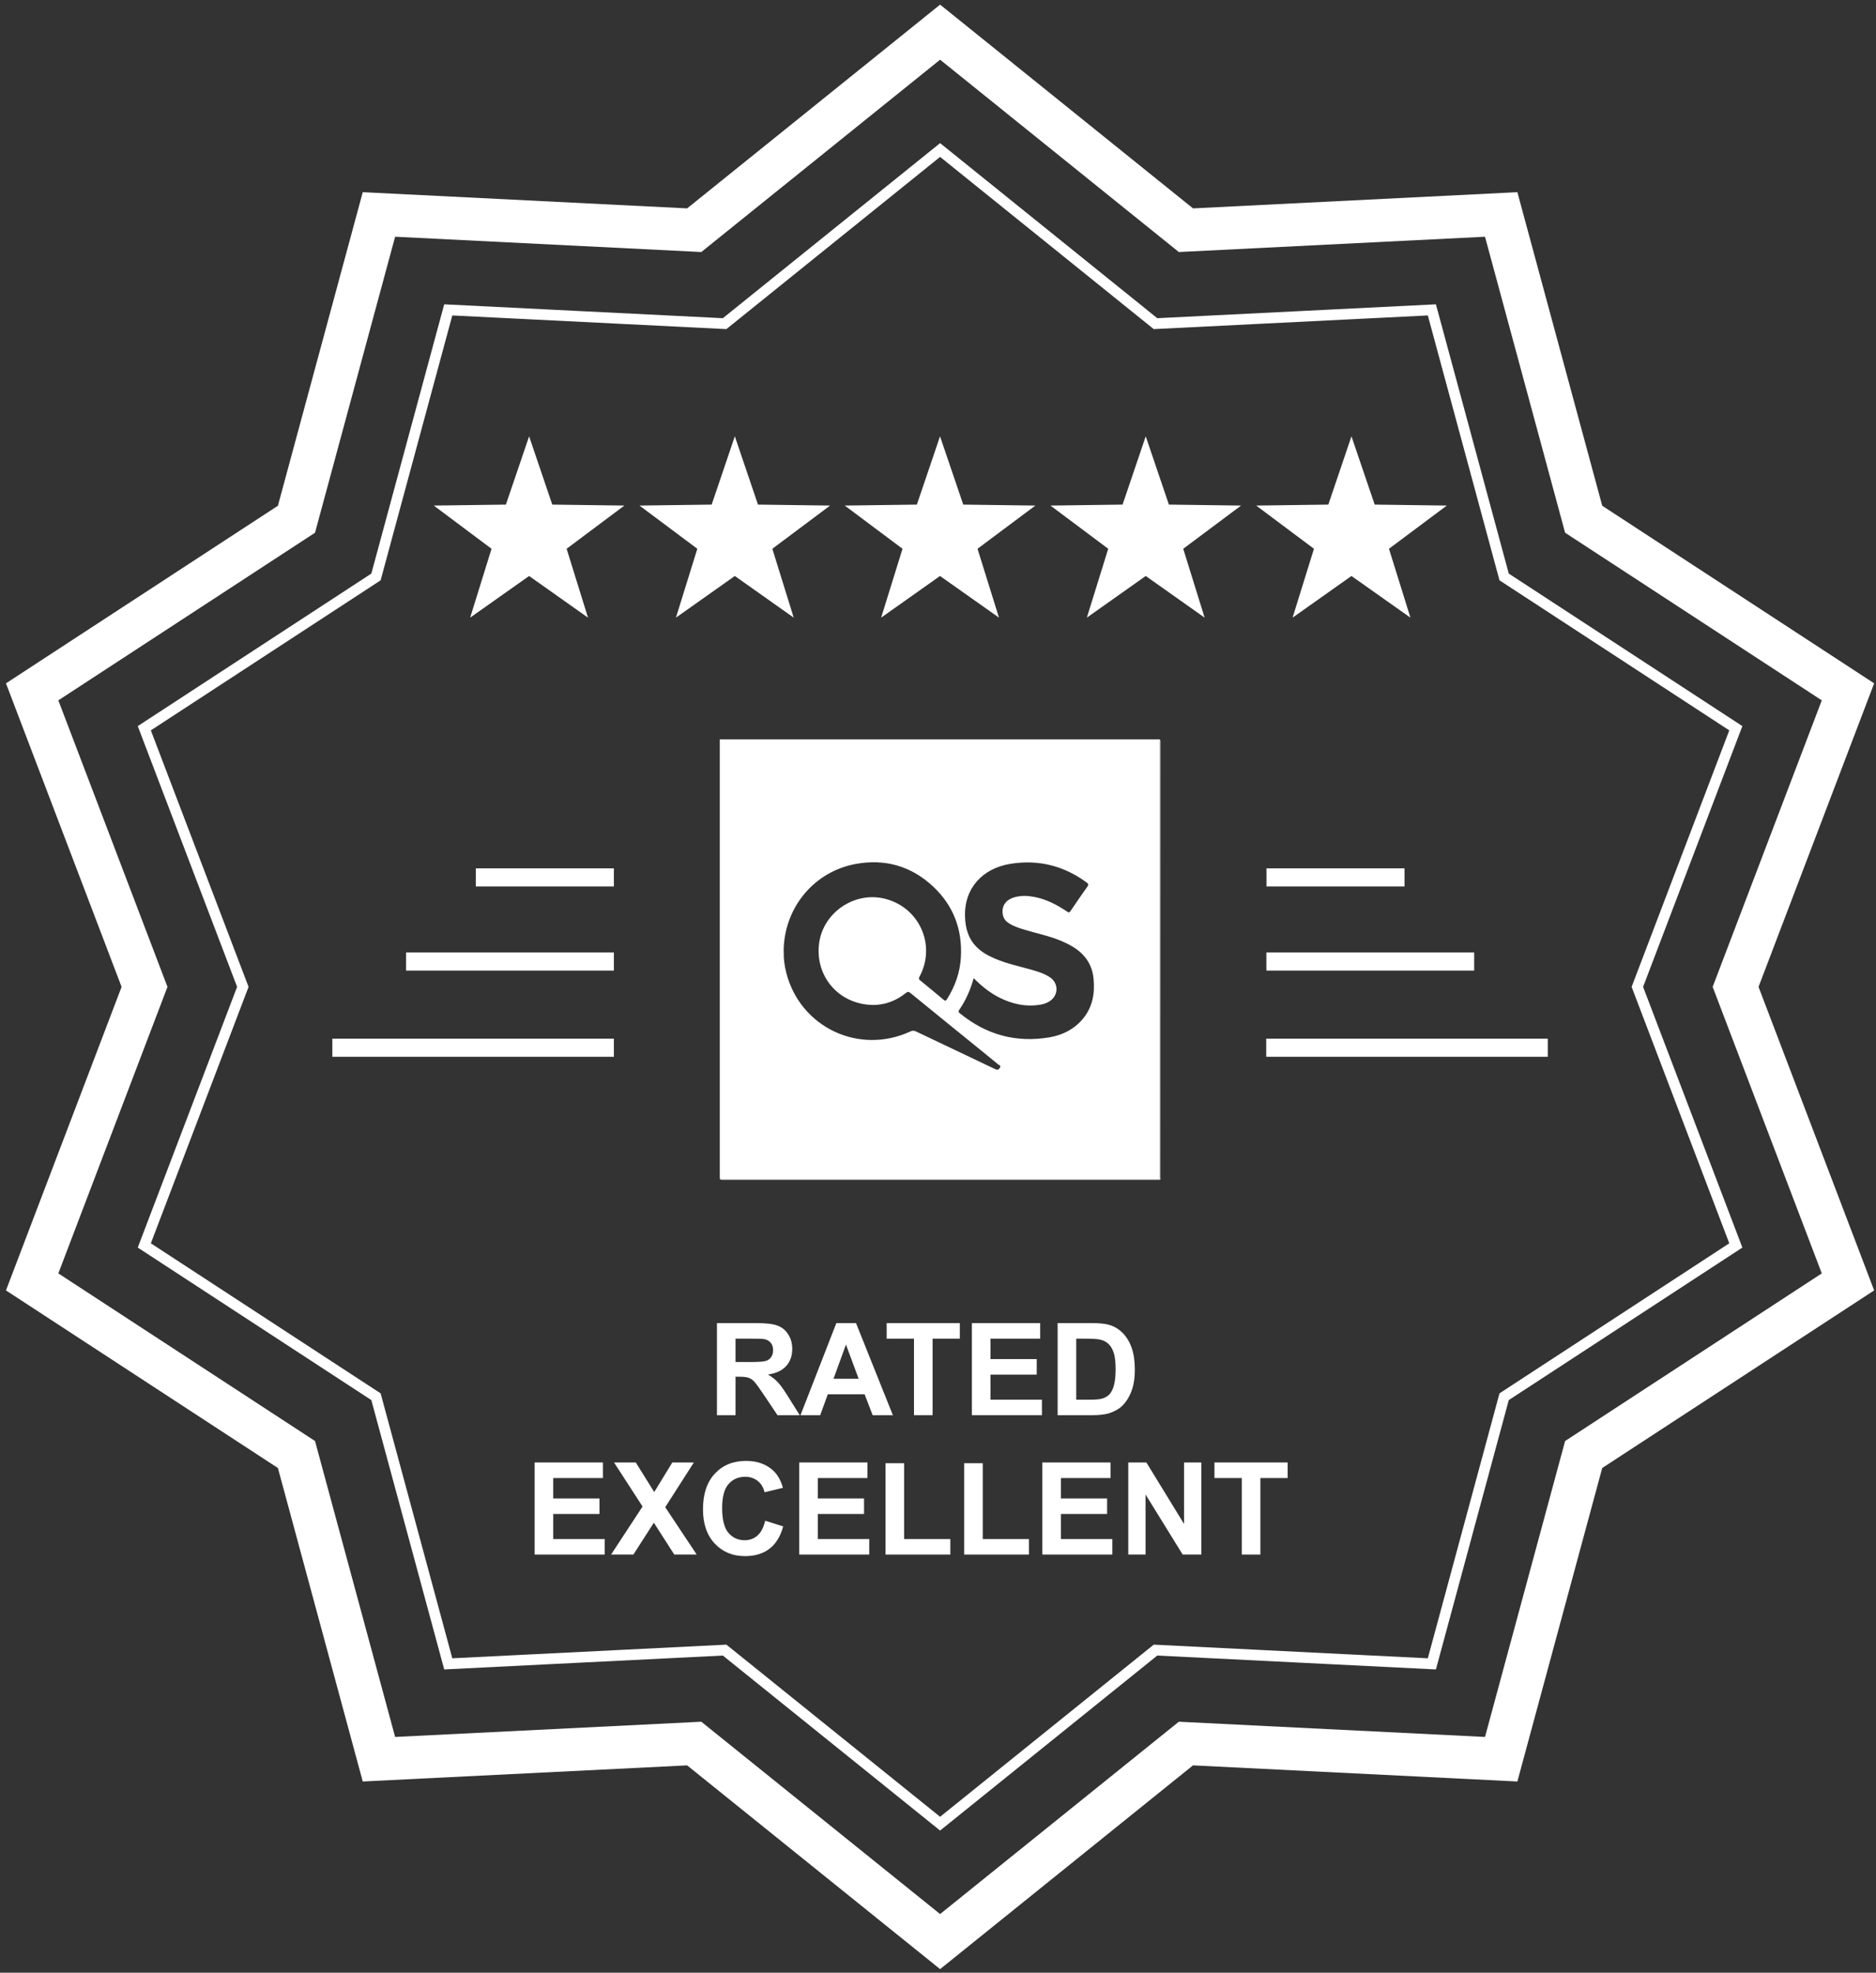 <svg width="175" height="184" viewBox="0 0 175 184" fill="none" xmlns="http://www.w3.org/2000/svg">
<rect x="0" y="0" width="175" height="184" fill="#333333" stroke="none"/>
<path d="M87.696 3L110.626 21.472L140.036 20.003L147.73 48.432L172.385 64.531L161.903 92.05L172.385 119.569L147.73 135.668L140.036 164.09L110.626 162.628L87.696 181.1L64.759 162.628L35.349 164.09L27.655 135.668L3 119.569L13.482 92.05L3 64.531L27.655 48.432L35.349 20.003L64.759 21.472L87.696 3Z" stroke="white" stroke-width="4" stroke-miterlimit="10"/>
<path d="M87.696 13.992L107.79 30.188L133.57 28.904L140.311 53.815L161.924 67.926L152.739 92.05L161.924 116.167L140.311 130.278L133.57 155.196L107.79 153.912L87.696 170.101L67.595 153.912L41.815 155.196L35.073 130.278L13.461 116.167L22.652 92.05L13.461 67.926L35.073 53.815L41.815 28.904L67.595 30.188L87.696 13.992Z" stroke="white" stroke-miterlimit="10"/>
<path d="M98.66 123.41H101.83C102.545 123.41 103.09 123.465 103.465 123.574C103.969 123.723 104.4 123.986 104.76 124.365C105.119 124.744 105.393 125.209 105.58 125.76C105.768 126.307 105.861 126.982 105.861 127.787C105.861 128.494 105.773 129.104 105.598 129.615C105.383 130.24 105.076 130.746 104.678 131.133C104.377 131.426 103.971 131.654 103.459 131.818C103.076 131.939 102.564 132 101.924 132H98.66V123.41ZM100.395 124.863V130.553H101.689C102.174 130.553 102.523 130.525 102.738 130.471C103.02 130.4 103.252 130.281 103.436 130.113C103.623 129.945 103.775 129.67 103.893 129.287C104.01 128.9 104.068 128.375 104.068 127.711C104.068 127.047 104.01 126.537 103.893 126.182C103.775 125.826 103.611 125.549 103.4 125.35C103.189 125.15 102.922 125.016 102.598 124.945C102.355 124.891 101.881 124.863 101.174 124.863H100.395Z" fill="white"/>
<path d="M90.662 132V123.41H97.031V124.863H92.397V126.768H96.709V128.215H92.397V130.553H97.195V132H90.662Z" fill="white"/>
<path d="M85.26 132V124.863H82.711V123.41H89.537V124.863H86.994V132H85.26Z" fill="white"/>
<path d="M83.291 132H81.404L80.654 130.049H77.221L76.512 132H74.672L78.018 123.41H79.852L83.291 132ZM80.098 128.602L78.914 125.414L77.754 128.602H80.098Z" fill="white"/>
<path d="M66.879 132V123.41H70.529C71.447 123.41 72.113 123.488 72.527 123.645C72.945 123.797 73.279 124.07 73.529 124.465C73.779 124.859 73.904 125.311 73.904 125.818C73.904 126.463 73.715 126.996 73.336 127.418C72.957 127.836 72.391 128.1 71.637 128.209C72.012 128.428 72.32 128.668 72.562 128.93C72.809 129.191 73.139 129.656 73.553 130.324L74.602 132H72.527L71.273 130.131C70.828 129.463 70.523 129.043 70.359 128.871C70.195 128.695 70.022 128.576 69.838 128.514C69.654 128.447 69.363 128.414 68.965 128.414H68.613V132H66.879ZM68.613 127.043H69.897C70.728 127.043 71.248 127.008 71.455 126.938C71.662 126.867 71.824 126.746 71.941 126.574C72.059 126.402 72.117 126.188 72.117 125.93C72.117 125.641 72.039 125.408 71.883 125.232C71.731 125.053 71.514 124.939 71.232 124.893C71.092 124.873 70.67 124.863 69.967 124.863H68.613V127.043Z" fill="white"/>
<path d="M115.838 145V137.863H113.289V136.41H120.115V137.863H117.572V145H115.838Z" fill="white"/>
<path d="M105.25 145V136.41H106.938L110.453 142.146V136.41H112.064V145H110.324L106.861 139.398V145H105.25Z" fill="white"/>
<path d="M97.228 145V136.41H103.598V137.863H98.963V139.768H103.275V141.215H98.963V143.553H103.762V145H97.228Z" fill="white"/>
<path d="M89.939 145V136.48H91.674V143.553H95.986V145H89.939Z" fill="white"/>
<path d="M82.603 145V136.48H84.338V143.553H88.65V145H82.603Z" fill="white"/>
<path d="M74.553 145V136.41H80.922V137.863H76.287V139.768H80.6V141.215H76.287V143.553H81.086V145H74.553Z" fill="white"/>
<path d="M71.377 141.842L73.059 142.375C72.801 143.312 72.371 144.01 71.769 144.467C71.172 144.92 70.412 145.146 69.49 145.146C68.35 145.146 67.412 144.758 66.678 143.98C65.943 143.199 65.576 142.133 65.576 140.781C65.576 139.352 65.945 138.242 66.684 137.453C67.422 136.66 68.393 136.264 69.596 136.264C70.647 136.264 71.5 136.574 72.156 137.195C72.547 137.562 72.84 138.09 73.035 138.777L71.318 139.188C71.217 138.742 71.004 138.391 70.68 138.133C70.359 137.875 69.969 137.746 69.508 137.746C68.871 137.746 68.353 137.975 67.955 138.432C67.561 138.889 67.363 139.629 67.363 140.652C67.363 141.738 67.559 142.512 67.949 142.973C68.34 143.434 68.848 143.664 69.473 143.664C69.934 143.664 70.33 143.518 70.662 143.225C70.994 142.932 71.232 142.471 71.377 141.842Z" fill="white"/>
<path d="M57.004 145L59.94 140.518L57.279 136.41H59.307L61.029 139.17L62.717 136.41H64.727L62.055 140.582L64.99 145H62.898L60.994 142.029L59.084 145H57.004Z" fill="white"/>
<path d="M49.873 145V136.41H56.242V137.863H51.607V139.768H55.92V141.215H51.607V143.553H56.406V145H49.873Z" fill="white"/>
<path d="M57.265 80.996H44.389V82.686H57.265V80.996Z" fill="white"/>
<path d="M57.264 88.841H37.881V90.532H57.264V88.841Z" fill="white"/>
<path d="M57.265 96.88H31.002V98.571H57.265V96.88Z" fill="white"/>
<path d="M131.017 80.996H118.141V82.686H131.017V80.996Z" fill="white"/>
<path d="M137.516 88.841H118.133V90.532H137.516V88.841Z" fill="white"/>
<path d="M144.382 96.88H118.119V98.571H144.382V96.88Z" fill="white"/>
<path d="M67.146 69.002C67.146 69.002 67.118 68.947 67.173 68.954C67.242 68.954 67.304 68.954 67.373 68.954C80.919 68.954 94.457 68.954 108.003 68.954C108.203 68.954 108.245 68.996 108.245 69.196C108.245 82.741 108.245 96.287 108.238 109.832C108.238 109.908 108.293 110.005 108.189 110.06C108.189 110.039 108.189 110.026 108.182 110.005C108.182 109.901 108.189 109.805 108.189 109.701C108.189 96.245 108.189 82.79 108.189 69.334C108.189 69.113 108.079 69.002 107.858 69.002C94.402 69.002 80.953 69.002 67.498 69.002C67.401 69.002 67.297 69.002 67.201 69.009C67.18 69.009 67.166 69.009 67.146 69.002Z" fill="white"/>
<path d="M67.144 69.002C67.144 69.002 67.179 69.002 67.2 69.009C67.2 69.113 67.2 69.21 67.2 69.313C67.2 82.748 67.2 96.19 67.2 109.625C67.2 110.046 67.151 109.998 67.572 109.998C81.007 109.998 94.443 109.998 107.878 109.998C107.981 109.998 108.078 109.998 108.181 109.998C108.181 110.019 108.181 110.032 108.188 110.053C94.581 110.053 80.98 110.053 67.372 110.053C67.186 110.053 67.144 110.012 67.144 109.825C67.144 96.218 67.144 82.61 67.144 69.002Z" fill="white"/>
<path d="M108.183 109.998C108.079 109.998 107.982 109.998 107.879 109.998C94.444 109.998 81.009 109.998 67.573 109.998C67.153 109.998 67.201 110.046 67.201 109.625C67.201 96.19 67.201 82.748 67.201 69.313C67.201 69.21 67.201 69.113 67.201 69.009C67.297 69.009 67.401 69.002 67.498 69.002C80.954 69.002 94.402 69.002 107.858 69.002C108.079 69.002 108.189 69.113 108.189 69.334C108.189 82.79 108.189 96.245 108.189 109.701C108.189 109.805 108.189 109.901 108.183 110.005V109.998ZM73.108 88.786C73.094 89.421 73.184 90.09 73.349 90.746C74.66 95.845 80.167 98.433 84.949 96.197C85.135 96.114 85.266 96.121 85.439 96.204C87.902 97.377 90.366 98.543 92.822 99.716C93.043 99.82 93.153 99.799 93.271 99.592C93.402 99.371 93.195 99.35 93.105 99.275C92.367 98.66 91.615 98.06 90.869 97.453C88.889 95.845 86.902 94.237 84.921 92.616C84.756 92.485 84.673 92.492 84.507 92.616C83.376 93.52 82.078 93.899 80.643 93.671C77.862 93.237 76.054 90.787 76.406 88.006C76.765 85.184 79.587 83.197 82.375 83.79C85.701 84.501 87.385 88.117 85.77 91.111C85.694 91.256 85.694 91.325 85.825 91.436C86.564 92.036 87.295 92.643 88.026 93.257C88.171 93.382 88.233 93.354 88.33 93.209C89.089 92.015 89.551 90.718 89.634 89.31C89.786 86.716 88.951 84.473 87.04 82.686C84.997 80.775 82.547 80.078 79.801 80.588C75.882 81.32 73.101 84.735 73.101 88.772L73.108 88.786ZM90.821 91.256C90.531 92.319 90.097 93.292 89.489 94.182C89.379 94.341 89.406 94.417 89.544 94.52C91.994 96.514 94.775 97.287 97.894 96.756C99.109 96.549 100.178 96.018 100.992 95.058C101.924 93.954 102.152 92.643 102.007 91.249C101.869 89.911 101.158 88.945 100.012 88.268C99.667 88.068 99.309 87.896 98.936 87.737C97.866 87.296 96.735 87.068 95.638 86.737C95.113 86.578 94.582 86.419 94.113 86.115C93.83 85.929 93.623 85.695 93.554 85.35C93.395 84.522 93.802 83.914 94.678 83.68C95.265 83.521 95.852 83.542 96.438 83.652C97.584 83.859 98.591 84.39 99.55 85.032C99.688 85.129 99.757 85.129 99.861 84.977C100.378 84.211 100.903 83.445 101.441 82.693C101.565 82.52 101.531 82.438 101.372 82.32C99.226 80.733 96.824 80.147 94.209 80.581C91.704 81.002 89.924 82.803 90.021 85.522C90.055 86.55 90.31 87.502 91.042 88.268C91.552 88.807 92.187 89.152 92.864 89.435C93.919 89.883 95.037 90.118 96.134 90.428C96.762 90.608 97.39 90.787 97.935 91.153C98.763 91.698 98.757 92.823 97.935 93.375C97.694 93.534 97.432 93.637 97.149 93.692C95.755 93.948 94.444 93.671 93.202 93.037C92.319 92.588 91.552 91.967 90.828 91.236L90.821 91.256Z" fill="white"/>
<path d="M87.689 40.697L89.855 47.066L96.583 47.156L91.187 51.186L93.188 57.61L87.689 53.725L82.196 57.61L84.19 51.186L78.801 47.156L85.529 47.066L87.689 40.697Z" fill="white"/>
<path d="M68.547 40.697L70.707 47.066L77.435 47.156L72.046 51.186L74.04 57.61L68.547 53.725L63.054 57.61L65.049 51.186L59.652 47.156L66.387 47.066L68.547 40.697Z" fill="white"/>
<path d="M49.358 40.697L51.517 47.066L58.245 47.156L52.856 51.186L54.85 57.61L49.358 53.725L43.858 57.61L45.852 51.186L40.463 47.156L47.191 47.066L49.358 40.697Z" fill="white"/>
<path d="M126.069 40.697L128.236 47.066L134.964 47.156L129.568 51.186L131.569 57.61L126.069 53.725L120.577 57.61L122.571 51.186L117.182 47.156L123.91 47.066L126.069 40.697Z" fill="white"/>
<path d="M106.878 40.697L109.038 47.066L115.773 47.156L110.376 51.186L112.371 57.61L106.878 53.725L101.385 57.61L103.379 51.186L97.99 47.156L104.718 47.066L106.878 40.697Z" fill="white"/>
</svg>
